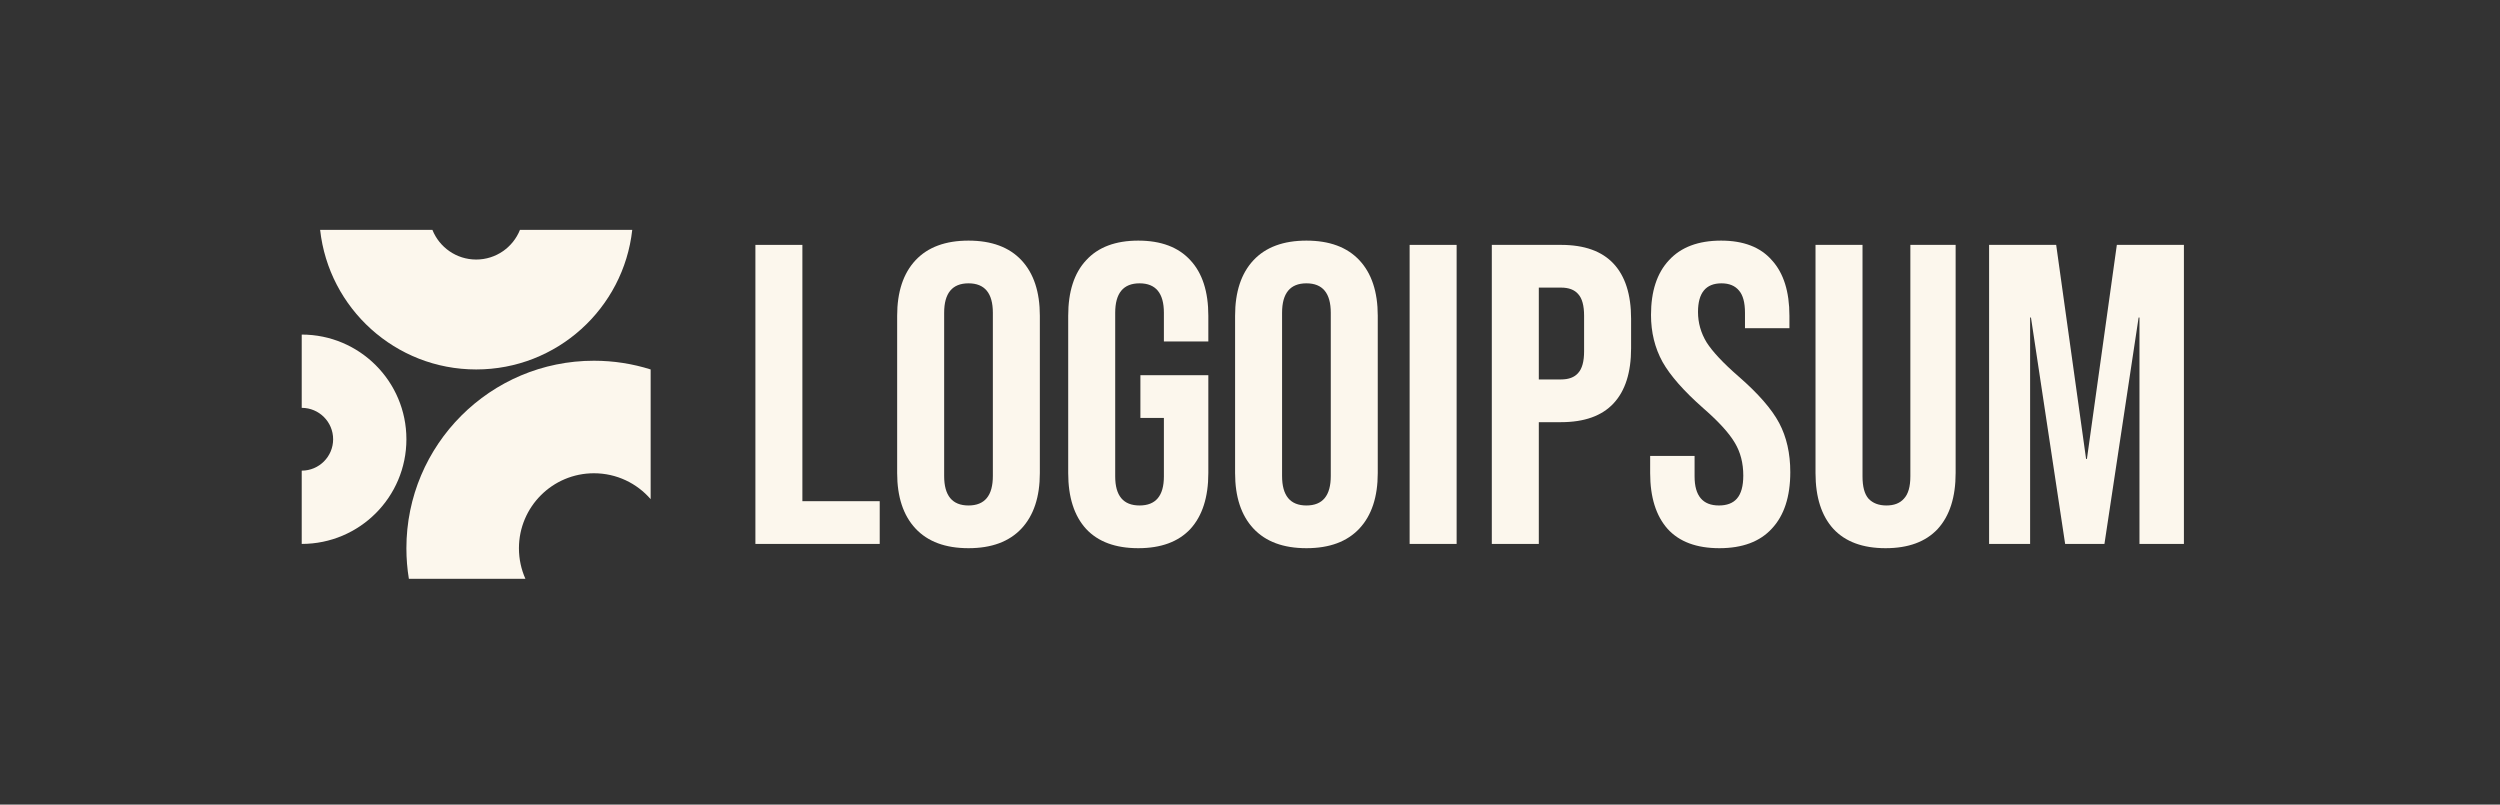<svg width="174" height="56" viewBox="0 0 174 56" fill="none" xmlns="http://www.w3.org/2000/svg">
<rect x="0" y="0" width="174" height="56" fill="#333333" stroke="none"/>
<g clip-path="url(#clip0_625_756)">
<path d="M52.576 17.044H55.846V34.883H61.228V37.857H52.576V17.044Z" fill="#FCF7ED"/>
<path d="M67.408 38.154C65.802 38.154 64.573 37.699 63.721 36.787C62.868 35.875 62.442 34.586 62.442 32.921V21.98C62.442 20.314 62.868 19.026 63.721 18.114C64.573 17.203 65.802 16.747 67.408 16.747C69.013 16.747 70.242 17.203 71.095 18.114C71.947 19.026 72.373 20.314 72.373 21.98V32.921C72.373 34.586 71.947 35.875 71.095 36.787C70.242 37.699 69.013 38.154 67.408 38.154ZM67.408 35.181C68.537 35.181 69.103 34.497 69.103 33.129V21.771C69.103 20.404 68.537 19.72 67.408 19.72C66.278 19.72 65.713 20.404 65.713 21.771V33.129C65.713 34.497 66.278 35.181 67.408 35.181Z" fill="#FCF7ED"/>
<path d="M79.223 38.154C77.638 38.154 76.428 37.708 75.596 36.816C74.763 35.905 74.347 34.606 74.347 32.921V21.98C74.347 20.295 74.763 19.006 75.596 18.114C76.428 17.203 77.638 16.747 79.223 16.747C80.809 16.747 82.018 17.203 82.851 18.114C83.683 19.006 84.1 20.295 84.1 21.98V23.764H81.007V21.771C81.007 20.404 80.442 19.72 79.313 19.72C78.183 19.72 77.618 20.404 77.618 21.771V33.159C77.618 34.507 78.183 35.181 79.313 35.181C80.442 35.181 81.007 34.507 81.007 33.159V29.086H79.372V26.113H84.1V32.921C84.1 34.606 83.683 35.905 82.851 36.816C82.018 37.708 80.809 38.154 79.223 38.154Z" fill="#FCF7ED"/>
<path d="M90.927 38.154C89.321 38.154 88.092 37.699 87.24 36.787C86.388 35.875 85.962 34.586 85.962 32.921V21.98C85.962 20.314 86.388 19.026 87.24 18.114C88.092 17.203 89.321 16.747 90.927 16.747C92.533 16.747 93.761 17.203 94.614 18.114C95.466 19.026 95.892 20.314 95.892 21.98V32.921C95.892 34.586 95.466 35.875 94.614 36.787C93.761 37.699 92.533 38.154 90.927 38.154ZM90.927 35.181C92.057 35.181 92.622 34.497 92.622 33.129V21.771C92.622 20.404 92.057 19.72 90.927 19.72C89.797 19.72 89.232 20.404 89.232 21.771V33.129C89.232 34.497 89.797 35.181 90.927 35.181Z" fill="#FCF7ED"/>
<path d="M98.11 17.044H101.381V37.857H98.11V17.044Z" fill="#FCF7ED"/>
<path d="M103.83 17.044H108.647C110.272 17.044 111.491 17.48 112.304 18.352C113.117 19.224 113.524 20.502 113.524 22.187V24.239C113.524 25.924 113.117 27.202 112.304 28.074C111.491 28.947 110.272 29.383 108.647 29.383H107.101V37.857H103.83V17.044ZM108.647 26.409C109.182 26.409 109.579 26.261 109.837 25.963C110.114 25.666 110.253 25.161 110.253 24.447V21.979C110.253 21.265 110.114 20.76 109.837 20.463C109.579 20.165 109.182 20.017 108.647 20.017H107.101V26.409H108.647Z" fill="#FCF7ED"/>
<path d="M119.667 38.154C118.082 38.154 116.883 37.708 116.07 36.816C115.258 35.905 114.851 34.606 114.851 32.921V31.732H117.943V33.159C117.943 34.507 118.508 35.181 119.638 35.181C120.193 35.181 120.609 35.023 120.887 34.705C121.184 34.368 121.333 33.833 121.333 33.1C121.333 32.228 121.135 31.464 120.738 30.81C120.342 30.136 119.608 29.334 118.538 28.402C117.19 27.213 116.248 26.142 115.713 25.191C115.178 24.22 114.91 23.129 114.91 21.92C114.91 20.275 115.326 19.006 116.159 18.114C116.992 17.203 118.201 16.747 119.787 16.747C121.352 16.747 122.532 17.203 123.325 18.114C124.138 19.006 124.544 20.295 124.544 21.98V22.842H121.451V21.771C121.451 21.058 121.313 20.543 121.036 20.225C120.758 19.888 120.352 19.72 119.816 19.72C118.726 19.72 118.181 20.384 118.181 21.712C118.181 22.465 118.38 23.169 118.776 23.823C119.192 24.477 119.935 25.27 121.006 26.202C122.373 27.391 123.315 28.471 123.831 29.443C124.346 30.414 124.604 31.554 124.604 32.862C124.604 34.567 124.177 35.875 123.325 36.787C122.492 37.699 121.273 38.154 119.667 38.154Z" fill="#FCF7ED"/>
<path d="M131.237 38.154C129.651 38.154 128.441 37.708 127.609 36.816C126.776 35.904 126.36 34.606 126.36 32.921V17.044H129.631V33.159C129.631 33.872 129.769 34.388 130.047 34.705C130.344 35.022 130.761 35.181 131.296 35.181C131.831 35.181 132.237 35.022 132.515 34.705C132.812 34.388 132.961 33.872 132.961 33.159V17.044H136.112V32.921C136.112 34.606 135.696 35.904 134.864 36.816C134.031 37.708 132.822 38.154 131.237 38.154Z" fill="#FCF7ED"/>
<path d="M138.441 17.044H143.11L145.191 31.94H145.25L147.332 17.044H152V37.857H148.907V22.098H148.848L146.469 37.857H143.734L141.355 22.098H141.296V37.857H138.441V17.044Z" fill="#FCF7ED"/>
<path d="M21 37.857C25.024 37.857 28.286 34.595 28.286 30.571C28.286 26.547 25.024 23.286 21 23.286V28.386C22.207 28.386 23.186 29.364 23.186 30.571C23.186 31.778 22.207 32.757 21 32.757V37.857Z" fill="#FCF7ED"/>
<path d="M45.285 25.714C44.04 25.32 42.714 25.107 41.339 25.107C34.13 25.107 28.285 30.951 28.285 38.16C28.285 38.884 28.344 39.594 28.458 40.285H36.568C36.279 39.636 36.118 38.917 36.118 38.16C36.118 35.277 38.455 32.939 41.339 32.939C42.915 32.939 44.328 33.637 45.285 34.741V25.714Z" fill="#FCF7ED"/>
<path d="M22.281 16C22.885 21.464 27.517 25.714 33.142 25.714C38.767 25.714 43.4 21.464 44.004 16H36.189C35.706 17.209 34.524 18.064 33.142 18.064C31.761 18.064 30.579 17.209 30.096 16H22.281Z" fill="#FCF7ED"/>
</g>
<defs>
<clipPath id="clip0_625_756">
<rect width="131" height="24.562" fill="white" transform="translate(21 16)"/>
</clipPath>
</defs>
</svg>
